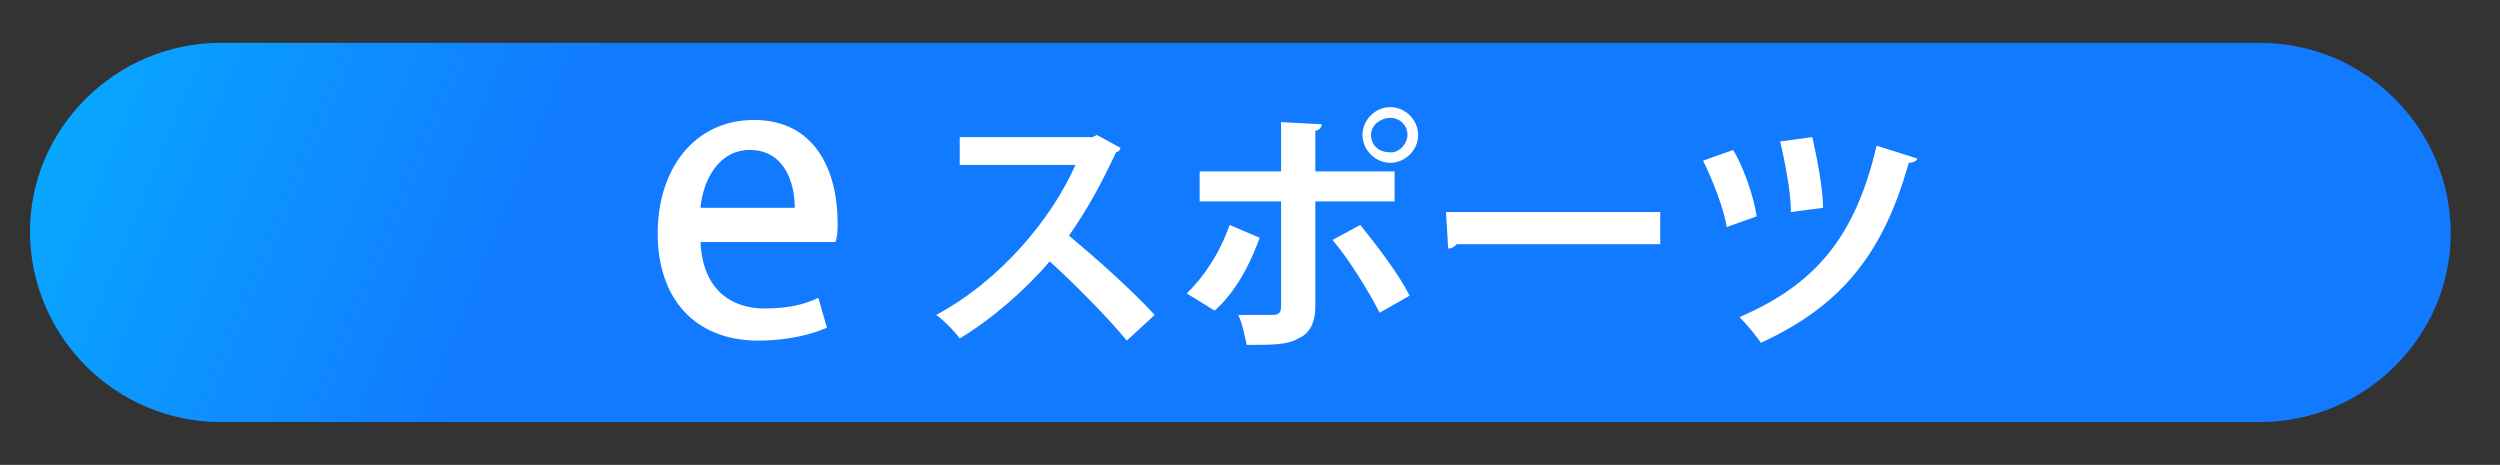 <?xml version="1.0" encoding="utf-8"?>
<!-- Generator: Adobe Illustrator 25.2.3, SVG Export Plug-In . SVG Version: 6.00 Build 0)  -->
<svg version="1.1" id="レイヤー_1" xmlns="http://www.w3.org/2000/svg" xmlns:xlink="http://www.w3.org/1999/xlink" x="0px"
	 y="0px" width="116.7px" height="21.7px" viewBox="0 0 116.7 21.7" style="enable-background:new 0 0 116.7 21.7;"
	 xml:space="preserve">
<rect x="0" y="0" width="116.7" height="21.7" fill="#333333" stroke="none"/>
<style type="text/css">
	.st0{fill:url(#SVGID_1_);}
	.st1{fill:#FFFFFF;}
</style>
<linearGradient id="SVGID_1_" gradientUnits="userSpaceOnUse" x1="-10.559" y1="41.207" x2="29.686" y2="24.713" gradientTransform="matrix(1 0 0 -1 0 24)">
	<stop  offset="0" style="stop-color:#00D1FF"/>
	<stop  offset="9.860612e-02" style="stop-color:#02C8FF"/>
	<stop  offset="0.992" style="stop-color:#127AFF"/>
</linearGradient>
<path class="st0" d="M105.5,19.7H10.3c-4.9,0-8.9-4-8.9-8.9l0,0C1.4,6,5.4,2,10.3,2h95.2c4.9,0,8.9,4,8.9,8.9l0,0
	C114.4,15.7,110.4,19.7,105.5,19.7z"/>
<g>
	<g>
		<path class="st1" d="M38.6,15.3c-0.7,0.3-1.8,0.6-3.2,0.6c-3,0-4.7-2-4.7-5c0-3,1.7-5.3,4.5-5.3c2.8,0,3.9,2.3,3.9,4.8
			c0,0.3,0,0.6-0.1,0.9h-6.3c0.1,2.2,1.4,3.1,3,3.1c1.1,0,1.9-0.2,2.5-0.5L38.6,15.3z M37.1,9.7c0-1.2-0.5-2.7-2.1-2.7
			c-1.5,0-2.2,1.5-2.3,2.7H37.1z"/>
		<path class="st1" d="M52.3,6.9c0,0.1-0.1,0.2-0.2,0.2c-0.7,1.5-1.3,2.6-2.2,3.9c1.2,1,2.9,2.5,4,3.7l-1.3,1.2
			c-0.9-1.1-2.6-2.8-3.6-3.7c-1.1,1.3-2.7,2.7-4.2,3.6c-0.2-0.3-0.8-0.9-1.1-1.1c3-1.6,5.4-4.5,6.5-7h-5.4V6.4h6.2l0.2-0.1L52.3,6.9
			z"/>
		<path class="st1" d="M58.8,11.1c-0.5,1.4-1.2,2.6-2.1,3.4l-1.3-0.8c0.8-0.8,1.5-1.8,2-3.2L58.8,11.1z M61.4,9.4v4.9
			c0,0.8-0.3,1.3-0.8,1.5c-0.5,0.3-1.2,0.3-2.4,0.3c-0.1-0.4-0.2-1-0.4-1.4c0.5,0,1.4,0,1.6,0c0.3,0,0.4-0.1,0.4-0.4V9.4h-3.8V8h3.8
			V5.7l1.9,0.1c0,0.1-0.1,0.3-0.3,0.3V8h3.7v1.4H61.4z M63.5,10.5c0.8,1,1.8,2.3,2.3,3.3l-1.4,0.8c-0.5-1-1.5-2.6-2.2-3.4L63.5,10.5
			z M64.9,5c0.7,0,1.3,0.6,1.3,1.3s-0.6,1.3-1.3,1.3S63.6,7,63.6,6.3C63.6,5.6,64.2,5,64.9,5z M65.7,6.3c0-0.5-0.4-0.8-0.8-0.8
			S64,5.8,64,6.3s0.4,0.8,0.8,0.8C65.3,7.2,65.7,6.7,65.7,6.3z"/>
		<path class="st1" d="M67.5,9.9h10v1.5H68c-0.1,0.1-0.2,0.2-0.4,0.2L67.5,9.9z"/>
		<path class="st1" d="M80.9,7c0.5,0.8,1,2.3,1.1,3.1l-1.4,0.5c-0.1-0.8-0.7-2.3-1.1-3.1L80.9,7z M89.5,7.4c0,0.1-0.2,0.2-0.4,0.2
			c-1.2,4.3-3.2,6.7-6.9,8.4c-0.2-0.3-0.7-0.9-1-1.2c3.5-1.5,5.4-3.7,6.4-8L89.5,7.4z M84.6,6.4c0.2,0.9,0.5,2.4,0.5,3.3l-1.5,0.2
			c0-1-0.3-2.4-0.5-3.3L84.6,6.4z"/>
	</g>
</g>
</svg>
